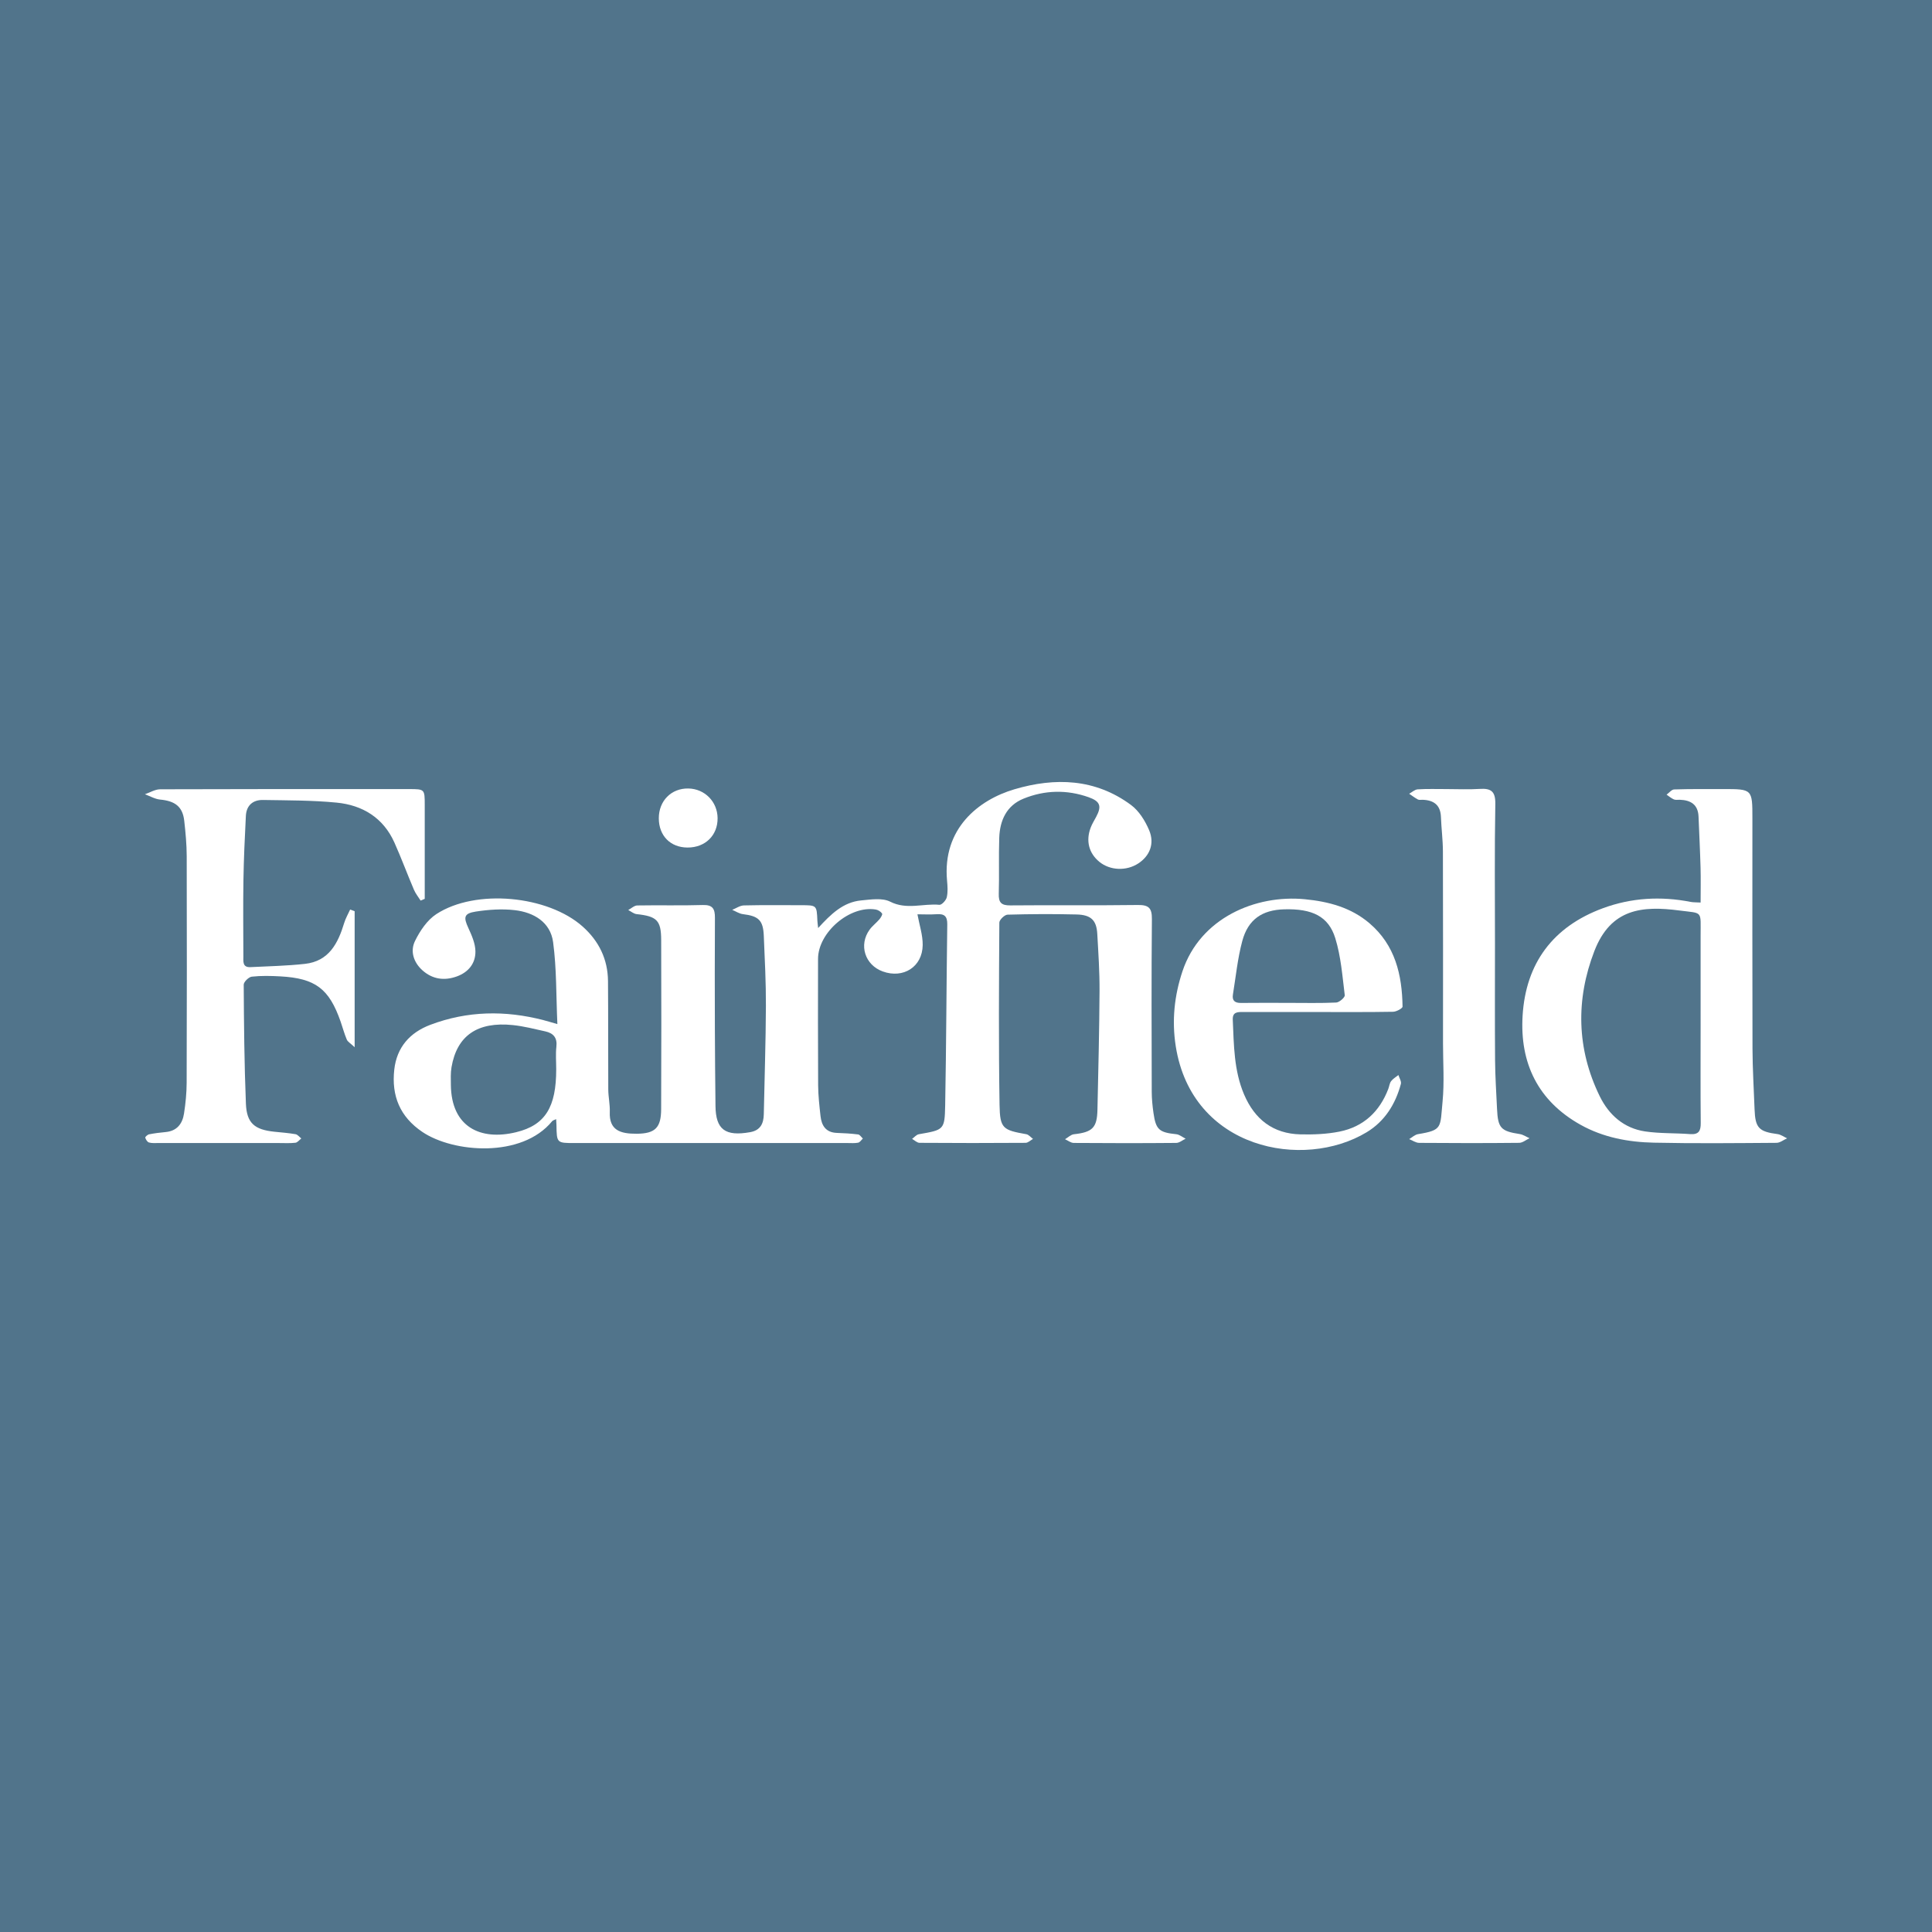 <?xml version="1.0" encoding="utf-8"?>
<!-- Generator: Adobe Illustrator 17.0.0, SVG Export Plug-In . SVG Version: 6.00 Build 0)  -->
<!DOCTYPE svg PUBLIC "-//W3C//DTD SVG 1.1//EN" "http://www.w3.org/Graphics/SVG/1.1/DTD/svg11.dtd">
<svg version="1.1" id="Layer_1" xmlns="http://www.w3.org/2000/svg" xmlns:xlink="http://www.w3.org/1999/xlink" x="0px" y="0px"
	 width="200px" height="200px" viewBox="0 0 200 200" enable-background="new 0 0 200 200" xml:space="preserve">
<rect fill="#51748B" width="200" height="200"/>
<g>
	<path fill="#FFFFFF" d="M84.695,96.071c1.311-1.434,2.587-2.684,4.45-2.859c1.002-0.094,2.188-0.286,3.006,0.129
		c1.716,0.871,3.411,0.164,5.096,0.325c0.239,0.023,0.689-0.463,0.762-0.778c0.127-0.546,0.083-1.147,0.03-1.718
		c-0.499-5.395,3.261-8.364,6.962-9.46c4.226-1.251,8.387-1.113,12.079,1.619c0.83,0.614,1.474,1.649,1.883,2.624
		c0.584,1.394,0.048,2.658-1.124,3.428c-1.232,0.809-2.928,0.74-4.033-0.165c-1.087-0.89-1.422-2.174-0.895-3.551
		c0.146-0.381,0.366-0.734,0.56-1.096c0.592-1.104,0.438-1.614-0.781-2.044c-2.253-0.794-4.537-0.743-6.736,0.152
		c-1.756,0.714-2.449,2.249-2.512,4.047c-0.067,1.93,0.011,3.866-0.049,5.797c-0.028,0.908,0.262,1.214,1.191,1.206
		c4.399-0.041,8.8,0.017,13.199-0.042c1.128-0.015,1.471,0.31,1.461,1.452c-0.053,5.962-0.031,11.924-0.016,17.887
		c0.002,0.734,0.077,1.473,0.181,2.2c0.247,1.727,0.596,2.009,2.357,2.19c0.336,0.035,0.648,0.303,0.97,0.464
		c-0.324,0.152-0.647,0.434-0.972,0.437c-3.536,0.032-7.072,0.029-10.608,0.002c-0.302-0.002-0.603-0.25-0.904-0.384
		c0.306-0.178,0.599-0.48,0.921-0.515c1.913-0.212,2.394-0.665,2.435-2.528c0.089-4.106,0.194-8.213,0.217-12.32
		c0.011-1.968-0.123-3.938-0.235-5.905c-0.08-1.396-0.644-1.961-2.137-1.998c-2.383-0.059-4.77-0.047-7.153,0.02
		c-0.303,0.009-0.846,0.531-0.848,0.818c-0.04,6.291-0.079,12.583,0.022,18.873c0.039,2.456,0.351,2.608,2.77,3.036
		c0.252,0.045,0.463,0.319,0.694,0.487c-0.256,0.142-0.512,0.404-0.769,0.406c-3.659,0.026-7.319,0.026-10.979-0.001
		c-0.258-0.002-0.514-0.266-0.771-0.408c0.233-0.166,0.448-0.438,0.702-0.482c2.586-0.452,2.676-0.44,2.724-2.988
		c0.116-6.244,0.131-12.49,0.217-18.735c0.011-0.818-0.281-1.111-1.078-1.054c-0.693,0.049-1.391,0.01-2.01,0.01
		c0.199,1.092,0.557,2.14,0.544,3.184c-0.028,2.26-2.01,3.505-4.137,2.732c-1.842-0.67-2.506-2.74-1.36-4.323
		c0.286-0.395,0.695-0.697,1.014-1.071c0.145-0.17,0.345-0.501,0.279-0.6c-0.132-0.2-0.415-0.376-0.66-0.417
		c-2.686-0.443-5.967,2.375-5.97,5.113c-0.004,4.359-0.017,8.717,0.01,13.076c0.007,1.064,0.13,2.129,0.246,3.189
		c0.109,0.997,0.556,1.707,1.693,1.747c0.736,0.026,1.474,0.067,2.204,0.16c0.177,0.023,0.325,0.277,0.487,0.424
		c-0.16,0.149-0.302,0.39-0.485,0.427c-0.356,0.073-0.736,0.038-1.106,0.038c-9.416,0.001-18.833,0.001-28.249,0.001
		c-1.851,0-1.85-0.001-1.879-1.872c-0.003-0.163-0.016-0.326-0.031-0.602c-0.181,0.09-0.34,0.119-0.417,0.214
		c-3.145,3.845-10.232,3.266-13.427,1.114c-2.326-1.567-3.217-3.738-2.914-6.458c0.259-2.324,1.629-3.839,3.727-4.634
		c3.831-1.452,7.756-1.512,11.707-0.489c0.387,0.1,0.768,0.218,1.45,0.413c-0.133-2.957-0.073-5.751-0.442-8.486
		c-0.279-2.068-1.998-3.081-3.968-3.309c-1.324-0.153-2.709-0.057-4.033,0.146c-1.234,0.19-1.288,0.585-0.774,1.697
		c0.352,0.763,0.723,1.607,0.734,2.419c0.017,1.241-0.715,2.159-1.921,2.597c-1.302,0.473-2.529,0.296-3.566-0.632
		c-0.909-0.814-1.286-1.969-0.774-3.022c0.513-1.054,1.265-2.177,2.219-2.799c4.066-2.65,11.548-1.927,15.156,1.302
		c1.678,1.502,2.591,3.38,2.61,5.636c0.031,3.742,0.006,7.484,0.028,11.225c0.005,0.776,0.187,1.554,0.157,2.327
		c-0.074,1.875,1.065,2.264,2.795,2.25c1.923-0.015,2.514-0.642,2.522-2.548c0.024-5.838,0.024-11.676,0.003-17.514
		c-0.007-2.039-0.454-2.446-2.54-2.673c-0.302-0.033-0.58-0.277-0.869-0.424c0.312-0.165,0.621-0.468,0.935-0.473
		c2.261-0.041,4.524,0.026,6.784-0.045c1.035-0.033,1.26,0.415,1.254,1.316c-0.023,3.824-0.017,7.648-0.006,11.472
		c0.008,2.672,0.035,5.345,0.064,8.017c0.027,2.418,0.992,3.176,3.592,2.709c1.06-0.19,1.39-0.891,1.409-1.856
		c0.076-3.736,0.202-7.472,0.218-11.208c0.011-2.42-0.117-4.841-0.218-7.261c-0.067-1.615-0.537-2.045-2.16-2.244
		c-0.382-0.047-0.741-0.291-1.11-0.445c0.402-0.16,0.802-0.448,1.208-0.458c1.973-0.048,3.947-0.023,5.921-0.022
		c1.621,0.001,1.619,0.003,1.687,1.592C84.621,95.495,84.653,95.687,84.695,96.071z M57.579,110.687c0-0.779-0.07-1.566,0.018-2.336
		c0.107-0.93-0.319-1.398-1.14-1.581c-1.113-0.248-2.229-0.535-3.359-0.653c-3.663-0.382-5.798,1.086-6.358,4.362
		c-0.102,0.599-0.074,1.226-0.066,1.839c0.052,4.348,3.048,5.788,6.755,4.888C56.489,116.464,57.58,114.555,57.579,110.687z"/>
	<path fill="#FFFFFF" d="M176.047,93.431c0-1.256,0.026-2.434-0.006-3.611c-0.048-1.762-0.138-3.524-0.209-5.286
		c-0.05-1.248-0.807-1.707-1.944-1.743c-0.206-0.007-0.435,0.04-0.611-0.037c-0.271-0.119-0.504-0.323-0.754-0.491
		c0.263-0.189,0.52-0.532,0.789-0.541c1.684-0.054,3.371-0.036,5.057-0.038c3.039-0.002,3.039-0.001,3.039,3.058
		c0,7.937-0.015,15.875,0.01,23.812c0.007,2.092,0.138,4.184,0.214,6.277c0.071,1.937,0.443,2.316,2.382,2.572
		c0.341,0.045,0.657,0.285,0.984,0.435c-0.363,0.163-0.726,0.466-1.091,0.468c-4.236,0.028-8.473,0.075-12.707-0.017
		c-2.639-0.057-5.23-0.538-7.58-1.851c-4.42-2.47-6.297-6.397-6.001-11.292c0.329-5.439,3.153-9.226,8.312-11.127
		c2.95-1.087,5.998-1.261,9.087-0.654C175.289,93.418,175.572,93.403,176.047,93.431z M176.047,106.15c0-3.08,0.005-6.16-0.001-9.24
		c-0.005-2.704,0.279-2.333-2.2-2.657c-3.82-0.499-7.096-0.217-8.801,4.208c-1.93,5.009-1.839,10.125,0.563,15.029
		c0.94,1.919,2.496,3.306,4.683,3.633c1.532,0.229,3.107,0.16,4.658,0.278c0.896,0.068,1.119-0.32,1.11-1.149
		C176.027,112.885,176.047,109.517,176.047,106.15z"/>
	<path fill="#FFFFFF" d="M36.713,94.329c0,4.572,0,9.143,0,14.08c-0.432-0.409-0.715-0.561-0.813-0.792
		c-0.256-0.602-0.423-1.241-0.639-1.86c-1.188-3.406-2.608-4.484-6.242-4.683c-0.984-0.054-1.981-0.079-2.955,0.03
		c-0.318,0.036-0.836,0.543-0.835,0.831c0.024,4.105,0.062,8.213,0.227,12.314c0.081,2.021,0.896,2.694,2.942,2.907
		c0.734,0.076,1.472,0.13,2.197,0.256c0.218,0.038,0.398,0.288,0.596,0.441c-0.202,0.155-0.392,0.419-0.609,0.444
		c-0.568,0.066-1.149,0.03-1.724,0.03c-4.153,0.001-8.305,0.001-12.458-0.001c-0.328,0-0.673,0.033-0.978-0.057
		c-0.171-0.05-0.328-0.307-0.385-0.502c-0.022-0.074,0.24-0.312,0.398-0.343c0.561-0.11,1.132-0.182,1.703-0.233
		c1.184-0.107,1.75-0.862,1.913-1.923c0.161-1.051,0.269-2.121,0.272-3.184c0.024-7.812,0.027-15.624,0.006-23.436
		c-0.003-1.228-0.118-2.46-0.256-3.681c-0.165-1.456-0.938-2.048-2.492-2.195c-0.539-0.051-1.053-0.36-1.578-0.551
		c0.526-0.179,1.051-0.512,1.577-0.514c8.593-0.032,17.186-0.025,25.78-0.021c1.606,0.001,1.608,0.011,1.609,1.648
		c0.001,2.796,0,5.592,0,8.388c0,0.442,0,0.884,0,1.326c-0.142,0.06-0.285,0.12-0.427,0.18c-0.234-0.373-0.521-0.724-0.692-1.124
		c-0.69-1.62-1.301-3.274-2.02-4.881c-1.151-2.57-3.296-3.875-5.985-4.137c-2.526-0.246-5.08-0.23-7.622-0.273
		c-1.05-0.018-1.716,0.57-1.771,1.649c-0.113,2.212-0.216,4.426-0.252,6.64c-0.042,2.631-0.013,5.263-0.007,7.894
		c0.001,0.524-0.106,1.163,0.734,1.121c1.882-0.093,3.771-0.131,5.642-0.338c2.48-0.274,3.424-2.125,4.062-4.235
		c0.145-0.481,0.407-0.926,0.615-1.388C36.4,94.213,36.556,94.271,36.713,94.329z"/>
	<path fill="#FFFFFF" d="M136.447,104.764c-2.589,0-5.178,0.005-7.767-0.003c-0.571-0.002-1.099-0.006-1.064,0.801
		c0.116,2.618,0.115,5.253,1.167,7.728c1.098,2.582,3.006,4.079,5.852,4.14c1.344,0.029,2.72-0.024,4.032-0.288
		c2.477-0.498,4.144-2.054,5.048-4.416c0.103-0.268,0.129-0.587,0.293-0.804c0.193-0.256,0.499-0.426,0.756-0.634
		c0.092,0.308,0.325,0.654,0.255,0.919c-0.558,2.1-1.678,3.878-3.547,5.005c-6.549,3.95-18.087,1.772-19.76-8.916
		c-0.417-2.668-0.141-5.234,0.697-7.751c1.838-5.518,7.571-7.953,12.675-7.456c2.445,0.238,4.766,0.847,6.691,2.492
		c2.655,2.269,3.369,5.327,3.417,8.622c0.003,0.182-0.634,0.529-0.978,0.535C141.626,104.784,139.036,104.763,136.447,104.764z
		 M133.4,103.818c1.642,0,3.286,0.042,4.924-0.036c0.322-0.015,0.913-0.532,0.885-0.756c-0.245-1.979-0.396-4.007-0.978-5.897
		c-0.703-2.282-2.398-3.079-5.299-2.997c-2.272,0.064-3.731,1.044-4.331,3.279c-0.485,1.804-0.668,3.691-0.969,5.543
		c-0.104,0.64,0.212,0.879,0.844,0.87C130.116,103.803,131.758,103.818,133.4,103.818z"/>
	<path fill="#FFFFFF" d="M154.759,97.662c0,4.029-0.02,8.059,0.01,12.088c0.012,1.681,0.126,3.362,0.203,5.042
		c0.091,1.989,0.398,2.306,2.351,2.606c0.351,0.054,0.676,0.283,1.013,0.431c-0.356,0.166-0.71,0.473-1.068,0.477
		c-3.453,0.036-6.907,0.033-10.361,0.004c-0.344-0.003-0.687-0.254-1.03-0.39c0.304-0.177,0.591-0.46,0.915-0.513
		c2.568-0.419,2.283-0.685,2.542-3.374c0.193-1.996,0.045-4.026,0.046-6.04c0.001-6.62,0.011-13.239-0.01-19.859
		c-0.004-1.186-0.161-2.37-0.204-3.557c-0.045-1.244-0.744-1.743-1.896-1.784c-0.164-0.006-0.357,0.041-0.487-0.029
		c-0.318-0.17-0.606-0.393-0.906-0.595c0.293-0.159,0.579-0.436,0.881-0.455c0.983-0.061,1.972-0.028,2.959-0.029
		c1.151-0.001,2.306,0.059,3.453-0.016c1.184-0.078,1.647,0.249,1.624,1.563C154.708,88.04,154.759,92.851,154.759,97.662z"/>
	<path fill="#FFFFFF" d="M71.176,87.737c-1.773-0.005-2.968-1.216-2.976-3.016c-0.008-1.815,1.293-3.131,3.063-3.097
		c1.691,0.032,3.005,1.365,3.022,3.065C74.304,86.475,73.011,87.742,71.176,87.737z"/>
</g>
</svg>
